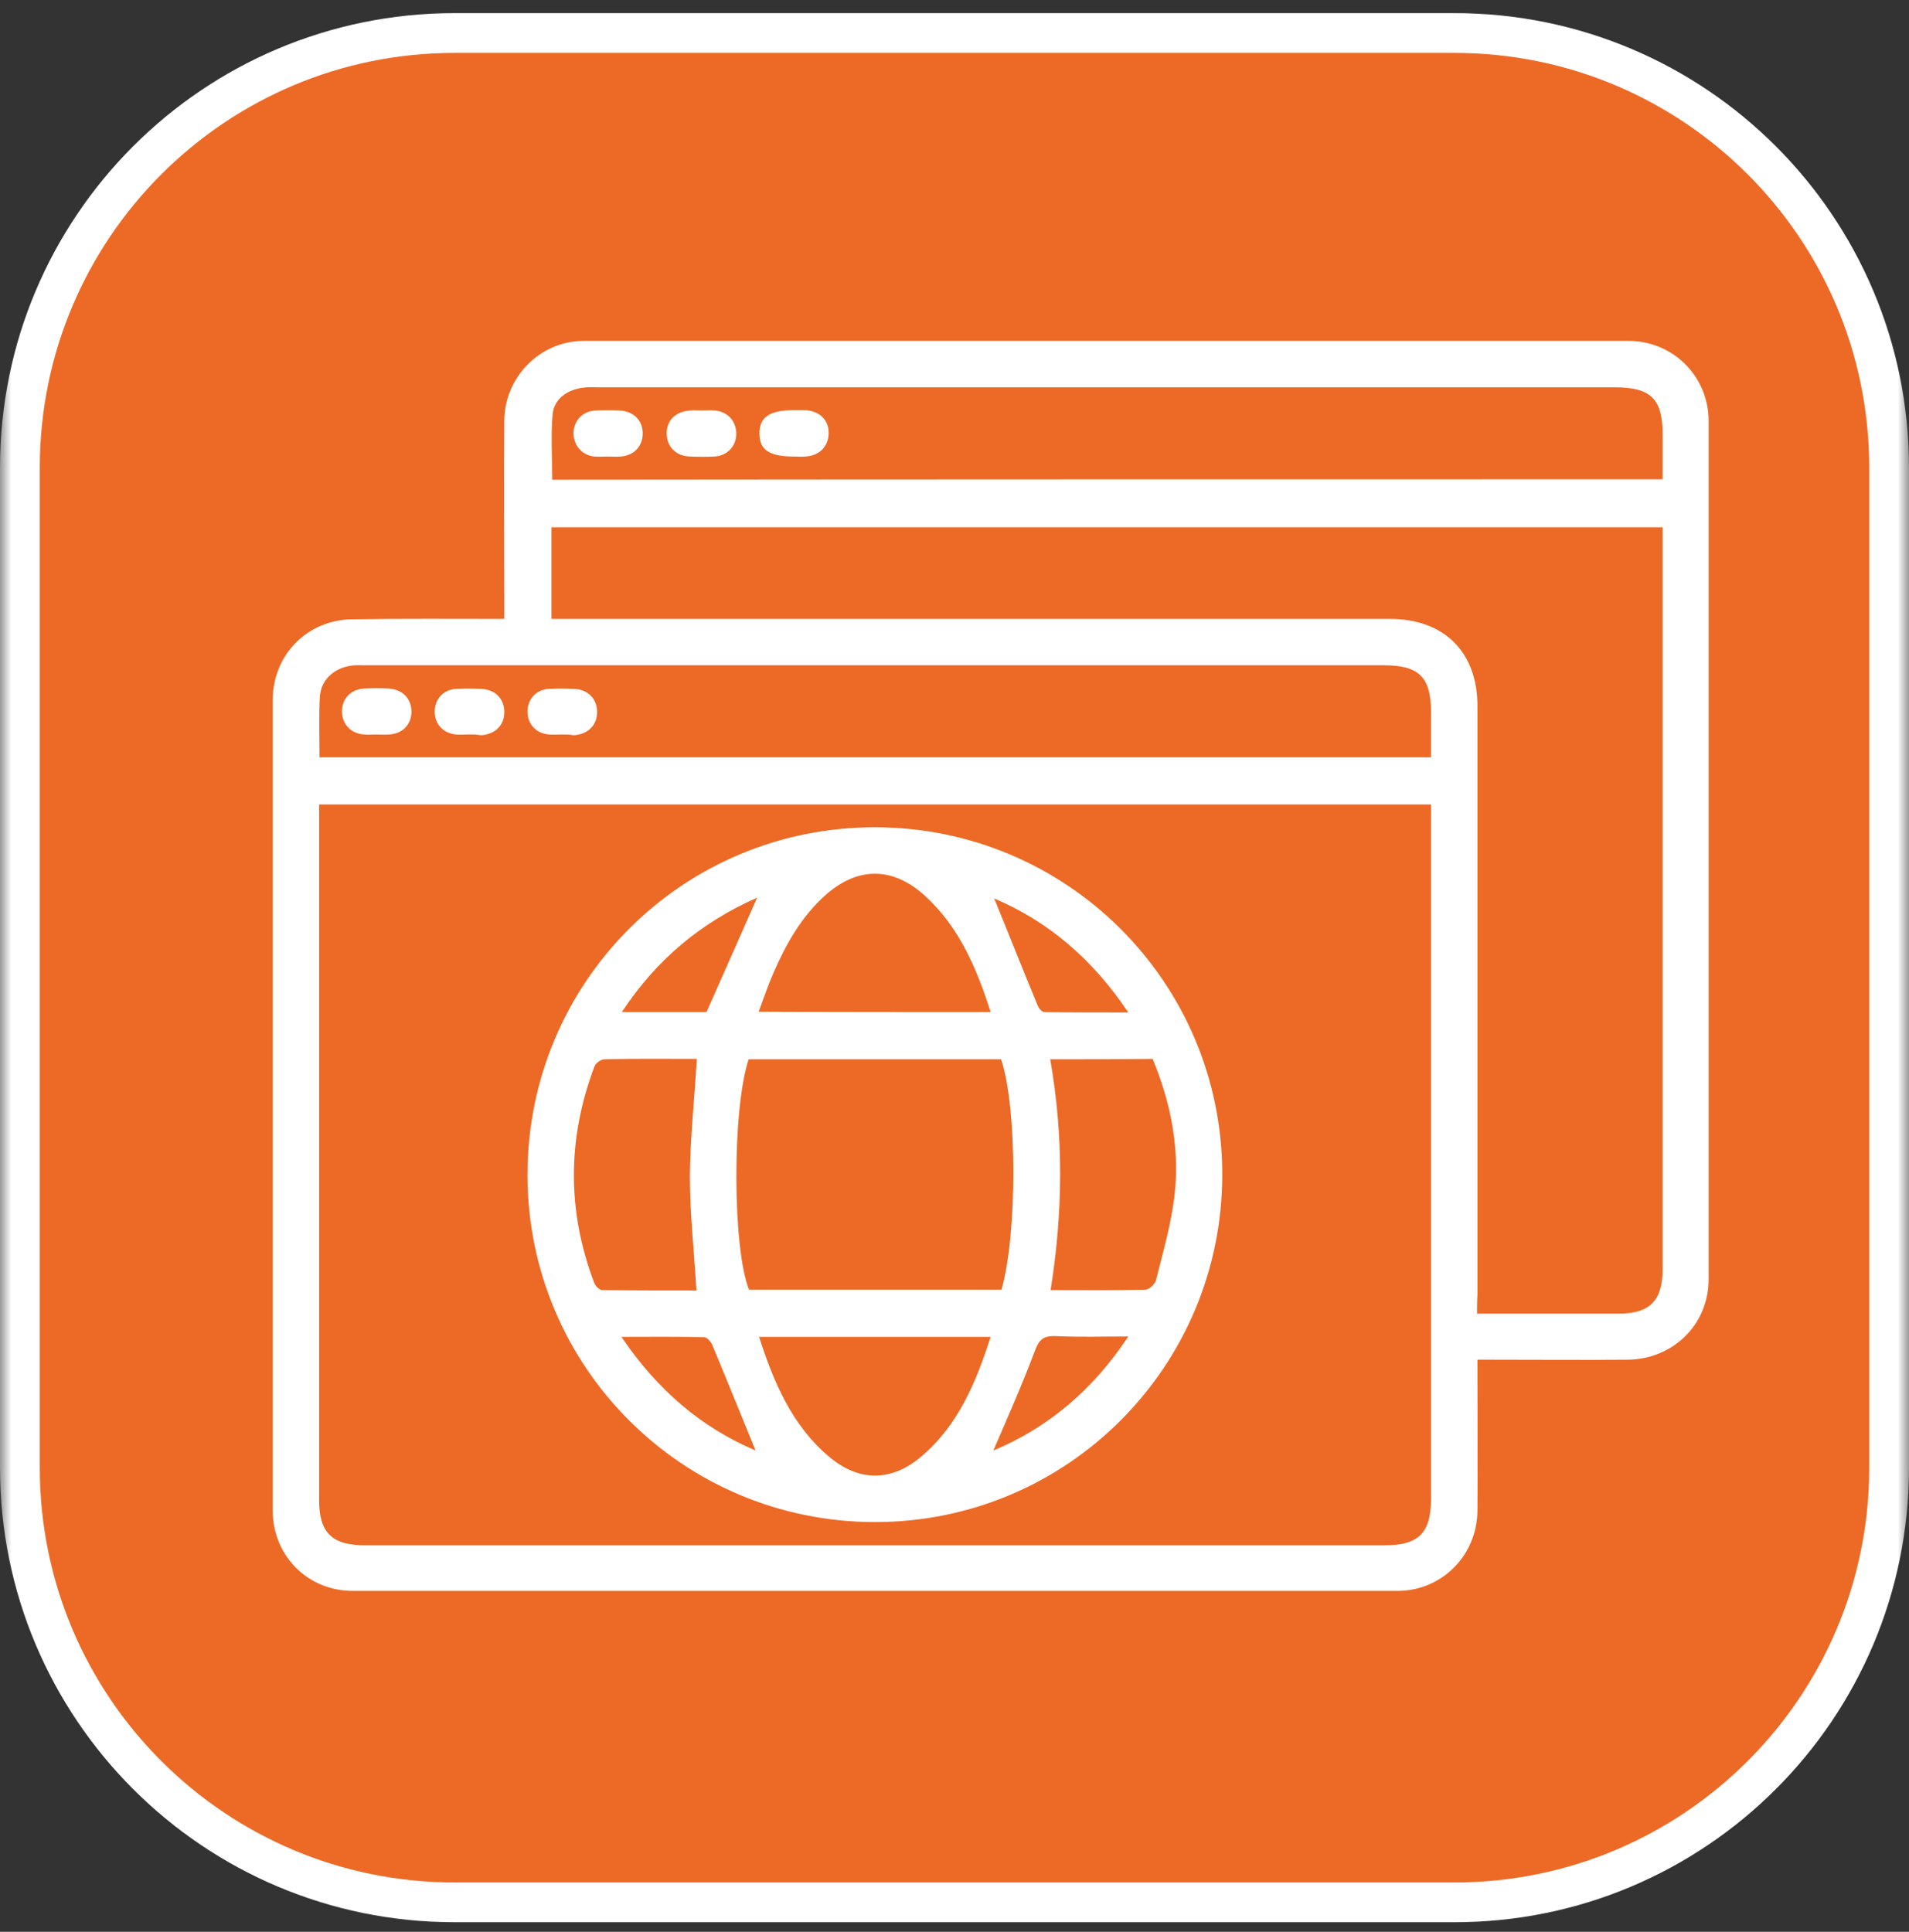 <svg width="84" height="85" viewBox="0 0 84 85" fill="none" xmlns="http://www.w3.org/2000/svg">
<rect x="0" y="0" width="84" height="85" fill="#333333" stroke="none"/>
<g clip-path="url(#clip0_211_387)">
<mask id="mask0_211_387" style="mask-type:luminance" maskUnits="userSpaceOnUse" x="0" y="0" width="84" height="85">
<path d="M84 0H0V85H84V0Z" fill="white"/>
</mask>
<g mask="url(#mask0_211_387)">
<path d="M64 1.453H20C9.438 1.453 0.875 10.016 0.875 20.578V64.578C0.875 75.141 9.438 83.703 20 83.703H64C74.562 83.703 83.125 75.141 83.125 64.578V20.578C83.125 10.016 74.562 1.453 64 1.453Z" fill="#EC6A26"/>
<path d="M64 1.453H20C9.438 1.453 0.875 10.016 0.875 20.578V64.578C0.875 75.141 9.438 83.703 20 83.703H64C74.562 83.703 83.125 75.141 83.125 64.578V20.578C83.125 10.016 74.562 1.453 64 1.453Z" stroke="white" stroke-width="1.75"/>
</g>
<path d="M22.19 27.232C22.19 26.925 22.19 26.687 22.19 26.466C22.19 23.812 22.173 21.158 22.19 18.505C22.207 16.582 23.772 15 25.678 15C41.005 15 56.333 15 71.661 15C73.618 15 75.183 16.565 75.183 18.521C75.183 31.11 75.183 43.699 75.183 56.288C75.183 58.279 73.618 59.81 71.61 59.827C69.654 59.844 67.697 59.827 65.758 59.827C65.537 59.827 65.299 59.827 65.01 59.827C65.01 60.116 65.01 60.337 65.01 60.558C65.01 62.532 65.026 64.505 65.01 66.478C64.993 68.435 63.444 70 61.488 70C46.177 70 30.866 70 15.556 70C13.548 70.017 12 68.452 12 66.461C12 54.57 12 42.679 12 30.804C12 28.797 13.548 27.249 15.539 27.249C17.733 27.215 19.911 27.232 22.19 27.232ZM14.041 35.397C14.041 35.67 14.041 35.874 14.041 36.078C14.041 46.047 14.041 56.033 14.041 66.002C14.041 67.431 14.603 67.992 16.049 67.992C31.019 67.992 45.973 67.992 60.944 67.992C62.424 67.992 62.968 67.448 62.968 65.951C62.968 55.999 62.968 46.047 62.968 36.095C62.968 35.874 62.968 35.653 62.968 35.397C46.636 35.397 30.373 35.397 14.041 35.397ZM64.992 57.802C67.119 57.802 69.16 57.802 71.202 57.802C72.597 57.802 73.158 57.241 73.158 55.829C73.158 45.179 73.158 34.513 73.158 23.863C73.158 23.642 73.158 23.421 73.158 23.2C56.793 23.2 40.529 23.2 24.266 23.2C24.266 24.561 24.266 25.871 24.266 27.232C24.538 27.232 24.793 27.232 25.048 27.232C37.093 27.232 49.12 27.232 61.165 27.232C63.546 27.232 65.01 28.695 65.01 31.059C65.01 39.702 65.01 48.344 65.01 56.969C64.993 57.224 64.992 57.479 64.992 57.802ZM73.158 21.09C73.158 20.393 73.158 19.746 73.158 19.117C73.158 17.552 72.648 17.041 71.049 17.041C56.129 17.041 41.21 17.041 26.29 17.041C26.086 17.041 25.865 17.024 25.661 17.058C24.963 17.143 24.385 17.552 24.317 18.215C24.232 19.168 24.3 20.138 24.3 21.107C40.58 21.09 56.827 21.09 73.158 21.09ZM62.968 33.322C62.968 32.624 62.968 31.978 62.968 31.331C62.968 29.8 62.441 29.273 60.91 29.273C45.973 29.273 31.037 29.273 16.083 29.273C15.879 29.273 15.658 29.256 15.453 29.29C14.705 29.392 14.127 29.902 14.075 30.651C14.024 31.536 14.059 32.42 14.059 33.322C30.356 33.322 46.602 33.322 62.968 33.322Z" fill="white"/>
<path d="M53.782 51.677C53.782 60.132 46.96 66.971 38.505 66.971C30.05 66.971 23.211 60.149 23.211 51.694C23.211 43.222 30.033 36.4 38.488 36.4C46.943 36.4 53.782 43.222 53.782 51.677ZM32.942 46.608C32.21 48.802 32.227 54.926 32.959 56.747C36.667 56.747 40.376 56.747 44.068 56.747C44.765 54.314 44.765 48.734 44.051 46.608C40.359 46.608 36.65 46.608 32.942 46.608ZM30.662 46.591C29.318 46.591 27.957 46.574 26.596 46.608C26.443 46.608 26.205 46.778 26.154 46.931C24.963 50.095 24.946 53.259 26.137 56.423C26.188 56.577 26.375 56.764 26.494 56.764C27.889 56.781 29.284 56.781 30.645 56.781C30.543 55.063 30.356 53.395 30.356 51.728C30.373 50.027 30.56 48.343 30.662 46.591ZM46.211 46.608C46.807 49.993 46.773 53.361 46.228 56.764C47.674 56.764 49.035 56.781 50.396 56.747C50.566 56.747 50.839 56.492 50.873 56.304C51.179 55.063 51.553 53.804 51.689 52.528C51.91 50.469 51.502 48.479 50.719 46.591C49.222 46.608 47.759 46.608 46.211 46.608ZM43.591 44.532C42.979 42.61 42.213 40.806 40.716 39.428C39.287 38.119 37.722 38.119 36.293 39.411C35.255 40.347 34.575 41.555 34.031 42.814C33.792 43.358 33.605 43.92 33.384 44.515C36.855 44.532 40.189 44.532 43.591 44.532ZM43.591 58.822C40.172 58.822 36.821 58.822 33.401 58.822C34.048 60.83 34.847 62.718 36.48 64.096C37.79 65.202 39.219 65.202 40.529 64.096C42.162 62.718 42.945 60.83 43.591 58.822ZM31.087 44.532C31.853 42.814 32.585 41.147 33.316 39.497C30.883 40.568 28.893 42.202 27.362 44.532C28.74 44.532 29.965 44.532 31.087 44.532ZM43.745 39.531C44.374 41.062 45.003 42.661 45.667 44.26C45.718 44.379 45.854 44.532 45.956 44.532C47.147 44.549 48.338 44.549 49.648 44.549C48.066 42.184 46.109 40.534 43.745 39.531ZM33.248 63.824C32.619 62.293 31.989 60.728 31.343 59.179C31.275 59.026 31.105 58.839 30.985 58.839C29.812 58.805 28.638 58.822 27.345 58.822C28.927 61.17 30.883 62.82 33.248 63.824ZM49.648 58.805C48.491 58.805 47.47 58.839 46.449 58.788C45.905 58.771 45.718 58.941 45.531 59.452C44.969 60.949 44.323 62.395 43.71 63.824C46.109 62.82 48.083 61.17 49.648 58.805Z" fill="white"/>
<path d="M26.732 20.088C26.545 20.088 26.341 20.105 26.154 20.088C25.61 20.037 25.235 19.595 25.235 19.05C25.252 18.506 25.627 18.098 26.188 18.064C26.545 18.047 26.902 18.047 27.277 18.064C27.889 18.098 28.28 18.506 28.28 19.067C28.28 19.646 27.889 20.054 27.294 20.088C27.124 20.105 26.919 20.088 26.732 20.088Z" fill="white"/>
<path d="M30.884 18.062C31.071 18.062 31.275 18.045 31.462 18.062C32.023 18.113 32.398 18.539 32.398 19.083C32.398 19.627 32.006 20.053 31.445 20.087C31.088 20.104 30.73 20.104 30.356 20.087C29.744 20.07 29.352 19.661 29.335 19.1C29.319 18.505 29.727 18.096 30.373 18.062C30.543 18.045 30.713 18.062 30.884 18.062Z" fill="white"/>
<path d="M34.932 20.088C33.86 20.088 33.418 19.799 33.418 19.085C33.401 18.37 33.86 18.047 34.915 18.047C35.085 18.047 35.255 18.047 35.425 18.047C36.072 18.081 36.48 18.489 36.463 19.085C36.446 19.646 36.055 20.054 35.442 20.088C35.272 20.105 35.102 20.088 34.932 20.088Z" fill="white"/>
<path d="M16.542 32.318C16.372 32.318 16.202 32.336 16.032 32.318C15.436 32.284 15.045 31.859 15.045 31.281C15.062 30.719 15.453 30.311 16.066 30.294C16.406 30.277 16.746 30.277 17.086 30.294C17.699 30.328 18.09 30.719 18.107 31.298C18.107 31.876 17.716 32.284 17.12 32.318C16.933 32.336 16.746 32.318 16.542 32.318Z" fill="white"/>
<path d="M20.642 32.317C20.455 32.317 20.251 32.334 20.064 32.317C19.503 32.266 19.128 31.858 19.128 31.313C19.128 30.769 19.503 30.344 20.064 30.31C20.421 30.293 20.779 30.293 21.153 30.31C21.765 30.327 22.174 30.718 22.191 31.296C22.208 31.892 21.799 32.317 21.153 32.351C20.983 32.317 20.813 32.317 20.642 32.317Z" fill="white"/>
<path d="M24.725 32.317C24.538 32.317 24.334 32.334 24.147 32.317C23.585 32.266 23.211 31.858 23.211 31.313C23.211 30.769 23.585 30.344 24.147 30.31C24.504 30.293 24.861 30.293 25.235 30.31C25.848 30.327 26.256 30.718 26.273 31.296C26.29 31.892 25.882 32.317 25.235 32.351C25.065 32.317 24.895 32.317 24.725 32.317Z" fill="white"/>
</g>
<defs>
<clipPath id="clip0_211_387">
<rect width="84" height="85" fill="white"/>
</clipPath>
</defs>
</svg>
